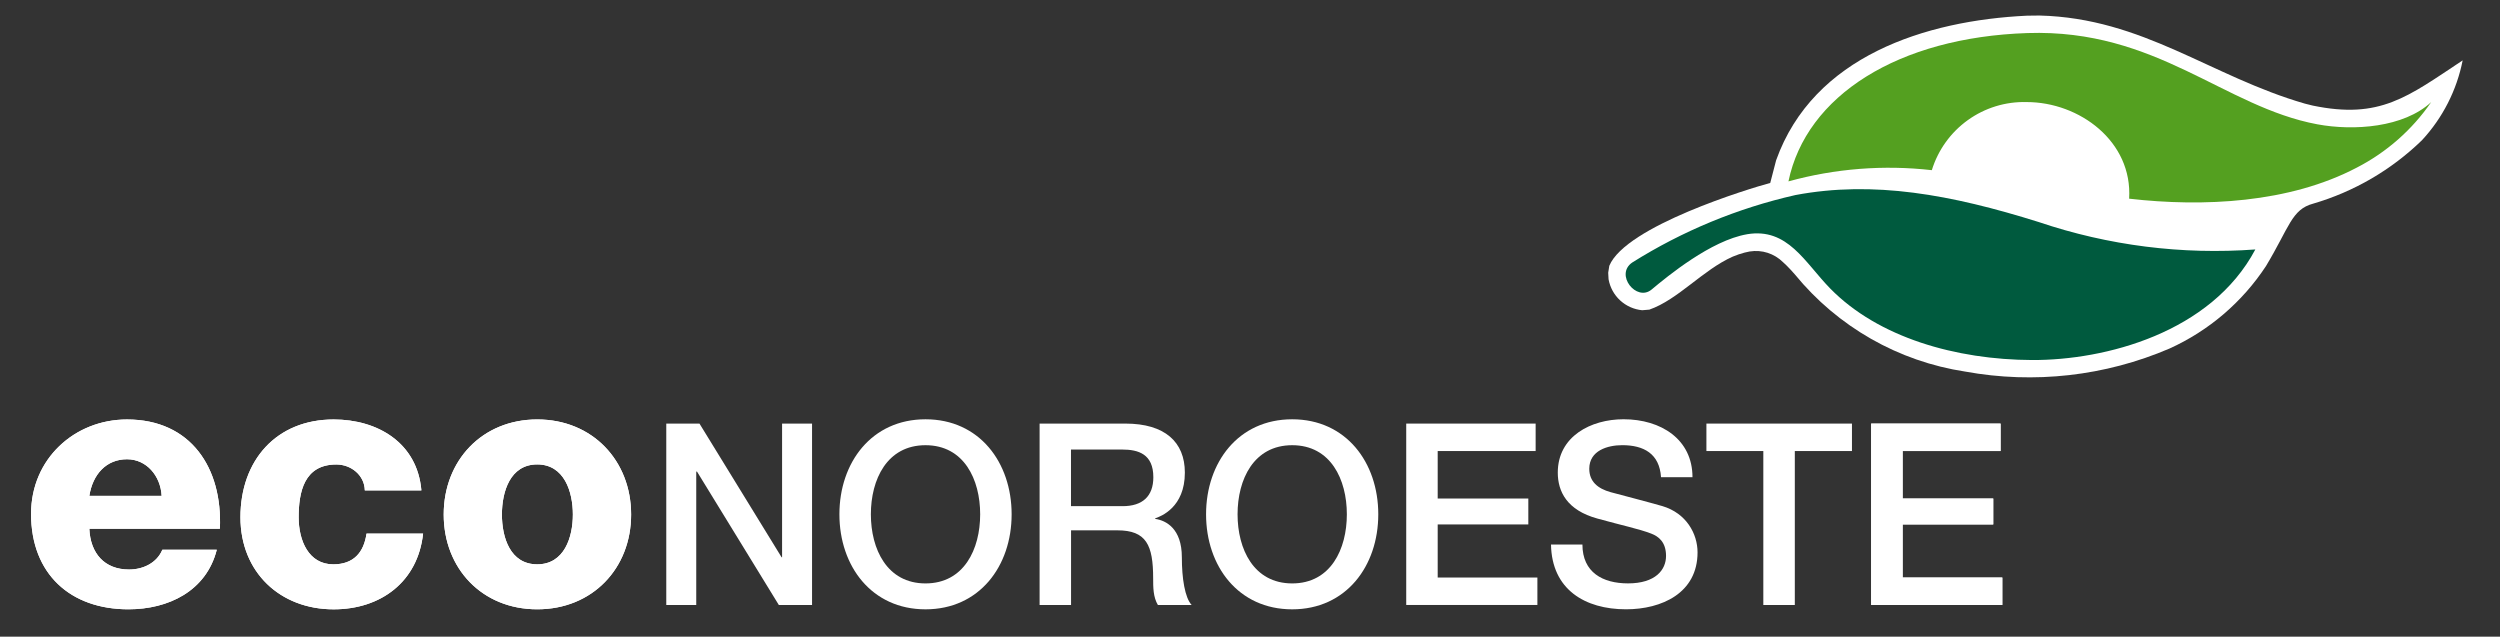 <?xml version="1.0" encoding="UTF-8"?>
<svg xmlns="http://www.w3.org/2000/svg" width="161" height="41" viewBox="0 0 161 41" fill="none">
  <rect x="0" y="0" width="161" height="41" fill="#333333" stroke="none"/>
  <path d="M112.693 16.192L112.352 16.267L111.981 16.378L111.593 16.525C109.675 17.374 108.062 19.3 106.218 19.94L105.756 19.979C105.228 19.929 104.73 19.707 104.339 19.348C103.948 18.988 103.686 18.51 103.592 17.987L103.568 17.564L103.639 17.117C104.702 14.56 112.674 12.135 114.003 11.782L114.383 10.32C116.783 3.609 124.02 1.32 130.534 1.01L131.343 1C138.023 1.166 142.363 4.918 148.429 6.672L148.937 6.799C153.276 7.699 155.037 6.246 158.595 3.888C158.215 5.814 157.306 7.596 155.97 9.035C154.003 10.944 151.601 12.344 148.97 13.114C147.578 13.485 147.443 14.62 145.929 17.136C144.403 19.458 142.249 21.299 139.718 22.446C135.575 24.222 131 24.739 126.565 23.931C122.258 23.276 118.346 21.046 115.589 17.672L115.326 17.38L115.068 17.111L114.817 16.875C114.541 16.604 114.205 16.401 113.836 16.282C113.467 16.164 113.075 16.134 112.692 16.194" fill="white"></path>
  <path d="M149.247 8.007C151.574 8.44 154.804 8.218 156.571 6.573C155.347 8.355 153.699 9.806 151.776 10.795C147.432 13.077 141.893 13.344 137.116 12.795C137.344 9.107 133.916 6.573 130.516 6.573C129.159 6.536 127.827 6.945 126.725 7.737C125.622 8.53 124.809 9.661 124.41 10.959C121.315 10.607 118.18 10.852 115.176 11.681C116.322 6.159 122.233 2.406 130.566 2.129C138.899 1.852 143.215 6.884 149.245 8.007" fill="#54A020"></path>
  <path d="M112.511 15.086C110.182 15.486 107.394 17.786 106.362 18.647C105.392 19.455 103.976 17.684 105.116 16.906C108.348 14.875 111.901 13.406 115.623 12.562C120.645 11.616 125.639 12.524 131.296 14.3C135.781 15.815 140.524 16.415 145.244 16.065C142.396 21.429 135.578 23.205 130.872 23.186C125.965 23.167 120.966 21.74 117.872 18.586C116.22 16.901 115.134 14.642 112.504 15.086" fill="#005A3E"></path>
  <path d="M28.574 33.135C28.574 36.607 31.045 39.239 34.597 39.239C38.152 39.239 40.645 36.607 40.645 33.135C40.645 29.663 38.152 27.012 34.597 27.012C31.045 27.014 28.574 29.663 28.574 33.135ZM32.324 33.135C32.324 31.666 32.851 29.909 34.597 29.909C36.339 29.909 36.892 31.666 36.892 33.135C36.892 34.605 36.339 36.343 34.597 36.343C32.851 36.343 32.324 34.605 32.324 33.135ZM27.137 31.577C26.873 28.526 24.333 27.014 21.486 27.014C17.802 27.014 15.484 29.642 15.484 33.315C15.484 36.855 18.045 39.241 21.486 39.241C24.533 39.241 26.914 37.458 27.247 34.363H23.604C23.428 35.587 22.767 36.344 21.464 36.344C19.873 36.344 19.234 34.81 19.234 33.317C19.234 31.716 19.566 29.913 21.662 29.913C22.611 29.913 23.473 30.602 23.494 31.581H27.137V31.577ZM14.161 34.051C14.337 30.13 12.286 27.014 8.18 27.014C4.804 27.014 2 29.551 2 33.092C2 36.967 4.538 39.239 8.269 39.239C10.83 39.239 13.279 38.078 13.961 35.405H10.454C10.103 36.254 9.217 36.677 8.312 36.677C6.723 36.677 5.819 35.631 5.753 34.049H14.161V34.051ZM5.753 31.935C5.972 30.531 6.858 29.576 8.18 29.576C9.438 29.576 10.342 30.646 10.41 31.935H5.753Z" fill="white"></path>
  <path d="M42.906 27.279H45.046L50.333 35.886H50.366V27.279H52.296V38.96H50.156L44.887 30.371H44.838V38.96H42.908V27.279H42.906Z" fill="white"></path>
  <path d="M65.149 33.122C65.149 36.459 63.074 39.241 59.603 39.241C56.133 39.241 54.058 36.459 54.058 33.122C54.058 29.784 56.133 27.002 59.603 27.002C63.074 27.002 65.149 29.782 65.149 33.122ZM56.084 33.122C56.084 35.364 57.123 37.572 59.603 37.572C62.084 37.572 63.123 35.364 63.123 33.122C63.123 30.879 62.084 28.671 59.603 28.671C57.121 28.671 56.084 30.879 56.084 33.122Z" fill="white"></path>
  <path d="M66.948 27.279H72.478C75.007 27.279 76.305 28.457 76.305 30.436C76.305 32.679 74.764 33.25 74.392 33.383V33.416C75.09 33.515 76.111 34.037 76.111 35.888C76.111 37.246 76.305 38.49 76.744 38.964H74.57C74.263 38.456 74.263 37.819 74.263 37.246C74.263 35.103 73.826 34.154 71.96 34.154H68.976V38.964H66.95V27.279H66.948ZM68.974 32.597H72.297C73.579 32.597 74.275 31.959 74.275 30.733C74.275 29.244 73.318 28.95 72.264 28.95H68.972V32.597H68.974Z" fill="white"></path>
  <path d="M88.761 33.122C88.761 36.459 86.686 39.241 83.216 39.241C79.746 39.241 77.671 36.459 77.671 33.122C77.671 29.784 79.746 27.002 83.216 27.002C86.686 27.002 88.761 29.782 88.761 33.122ZM79.699 33.122C79.699 35.364 80.737 37.572 83.218 37.572C85.699 37.572 86.737 35.364 86.737 33.122C86.737 30.879 85.699 28.671 83.218 28.671C80.735 28.671 79.699 30.879 79.699 33.122Z" fill="white"></path>
  <path d="M90.561 27.279H98.895V29.047H92.587V32.105H98.424V33.774H92.587V37.193H99.008V38.96H90.561V27.279Z" fill="white"></path>
  <path d="M101.908 35.067C101.908 36.866 103.221 37.57 104.843 37.57C106.627 37.57 107.293 36.687 107.293 35.803C107.293 34.903 106.807 34.543 106.337 34.363C105.526 34.053 104.471 33.839 102.882 33.398C100.905 32.858 100.321 31.648 100.321 30.436C100.321 28.097 102.461 27 104.554 27C106.97 27 108.996 28.293 108.996 30.731H106.97C106.872 29.226 105.867 28.669 104.474 28.669C103.533 28.669 102.349 29.013 102.349 30.191C102.349 31.01 102.899 31.468 103.727 31.696C103.905 31.745 106.466 32.416 107.068 32.596C108.592 33.054 109.322 34.363 109.322 35.573C109.322 38.191 107.019 39.239 104.716 39.239C102.073 39.239 99.933 37.964 99.885 35.067H101.908Z" fill="white"></path>
  <path d="M109.893 27.279H119.266V29.047H115.586V38.962H113.558V29.047H109.893V27.279Z" fill="white"></path>
  <path d="M120.502 27.279H128.837V29.047H122.529V32.105H128.366V33.774H122.529V37.193H128.95V38.96H120.502V27.279Z" fill="white"></path>
  <path d="M28.574 33.135C28.574 36.607 31.045 39.239 34.597 39.239C38.152 39.239 40.645 36.607 40.645 33.135C40.645 29.663 38.152 27.012 34.597 27.012C31.045 27.014 28.574 29.663 28.574 33.135ZM32.324 33.135C32.324 31.666 32.851 29.909 34.597 29.909C36.339 29.909 36.892 31.666 36.892 33.135C36.892 34.605 36.339 36.343 34.597 36.343C32.851 36.343 32.324 34.605 32.324 33.135ZM27.137 31.577C26.873 28.526 24.333 27.014 21.486 27.014C17.802 27.014 15.484 29.642 15.484 33.315C15.484 36.855 18.045 39.241 21.486 39.241C24.533 39.241 26.914 37.458 27.247 34.363H23.604C23.428 35.587 22.767 36.344 21.464 36.344C19.873 36.344 19.234 34.81 19.234 33.317C19.234 31.716 19.566 29.913 21.662 29.913C22.611 29.913 23.473 30.602 23.494 31.581H27.137V31.577ZM14.161 34.051C14.337 30.13 12.286 27.014 8.18 27.014C4.804 27.014 2 29.551 2 33.092C2 36.967 4.538 39.239 8.269 39.239C10.83 39.239 13.279 38.078 13.961 35.405H10.454C10.103 36.254 9.217 36.677 8.312 36.677C6.723 36.677 5.819 35.631 5.753 34.049H14.161V34.051ZM5.753 31.935C5.972 30.531 6.858 29.576 8.18 29.576C9.438 29.576 10.342 30.646 10.41 31.935H5.753Z" fill="white"></path>
  <path d="M120.502 27.279H128.837V29.047H122.529V32.105H128.366V33.774H122.529V37.193H128.95V38.96H120.502V27.279Z" fill="white"></path>
</svg>
